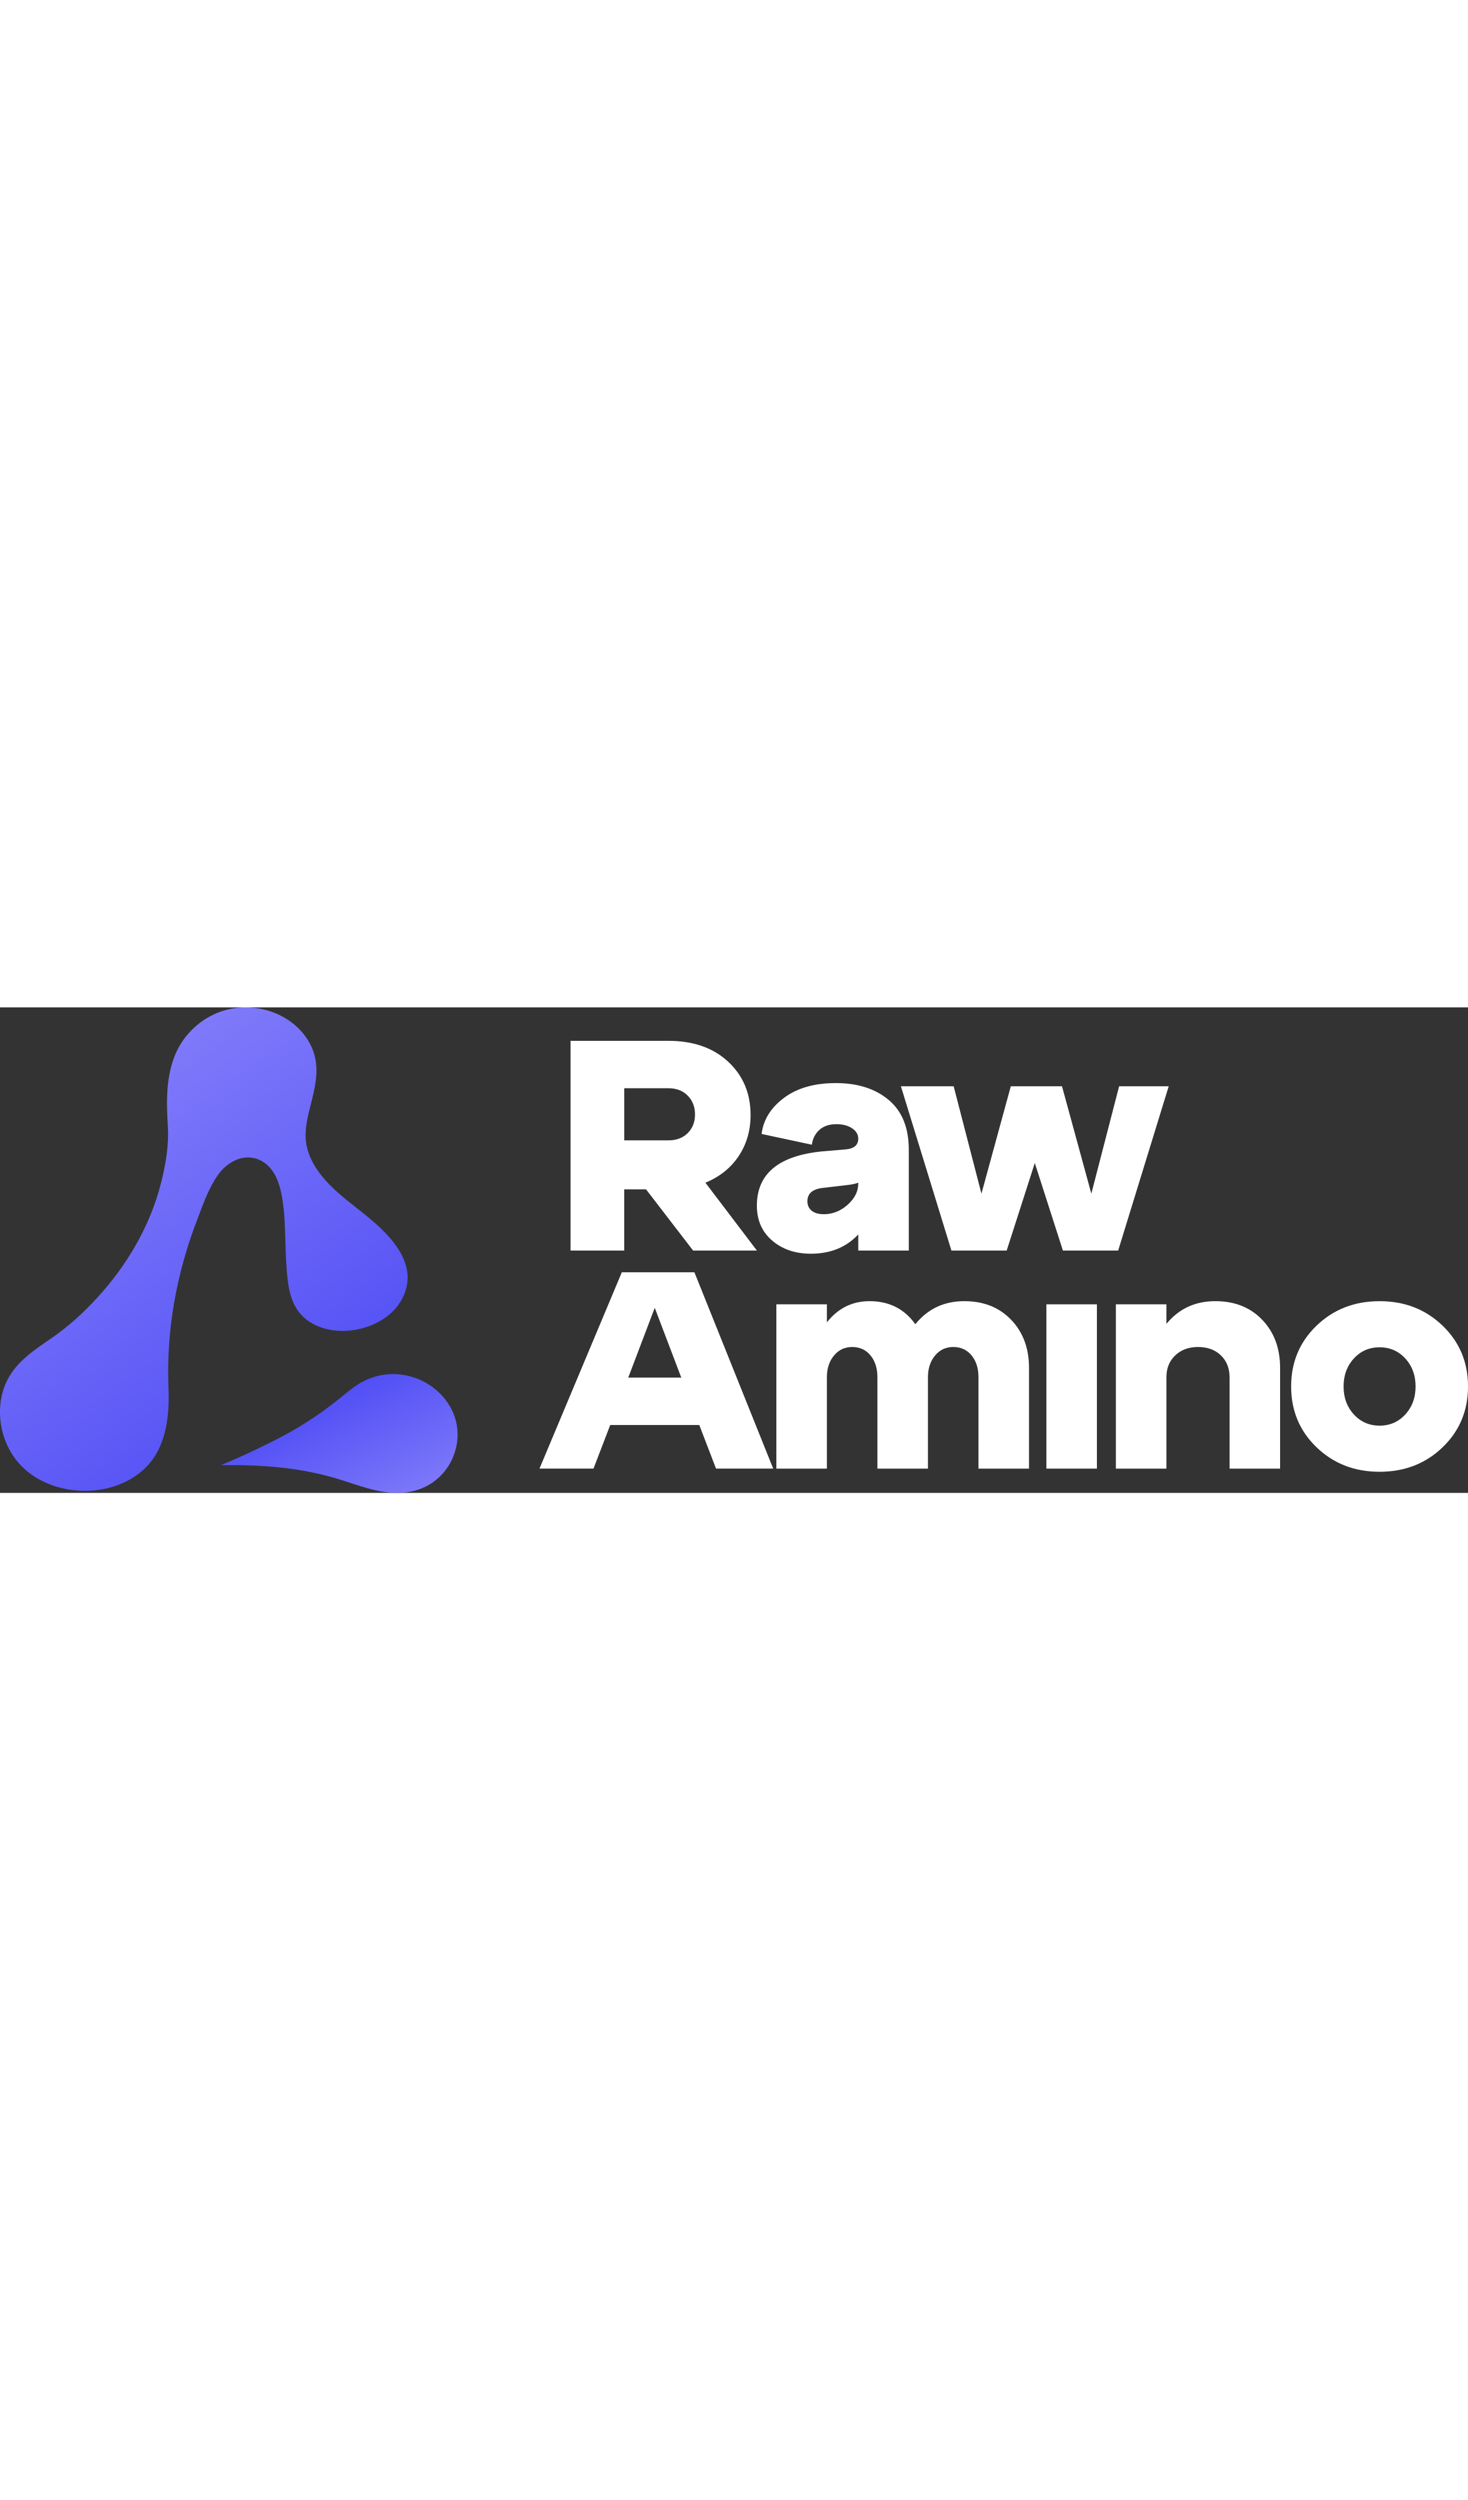 <?xml version="1.0" encoding="utf-8"?>
<!-- Generator: Adobe Illustrator 28.3.0, SVG Export Plug-In . SVG Version: 6.00 Build 0)  -->
<svg version="1.1" id="Layer_1" xmlns="http://www.w3.org/2000/svg" xmlns:xlink="http://www.w3.org/1999/xlink" x="0px" y="0px"
	 viewBox="0 0 1029.96 340.52" style="enable-background:new 0 0 1029.96 340.52;" xml:space="preserve" width="200px">
<rect x="0" y="0" width="1029.96" height="340.52" fill="#333333" stroke="none"/>
<style type="text/css">
	.st0{fill:url(#SVGID_1_);}
	.st1{fill:#FFFFFF;}
	.st2{fill:#121944;}
	.st3{fill:url(#SVGID_00000132053082391391997990000012758576284904753597_);}
	.st4{fill:url(#SVGID_00000114044436613392723530000004739505610351974037_);}
	.st5{fill:#171E55;}
	.st6{fill:url(#SVGID_00000130605136758857483460000012418826533875751081_);}
	.st7{fill:url(#SVGID_00000121981598293544327310000015689541902547452095_);}
	.st8{fill:url(#SVGID_00000162316030872693556240000002403700085662617492_);}
	.st9{fill:url(#SVGID_00000092418805108256961400000007740898211563289276_);}
	.st10{fill:url(#SVGID_00000134230696563328858930000005626153989297768617_);}
	.st11{fill:url(#SVGID_00000063630638014959447090000016431190082762660741_);}
	.st12{fill:url(#SVGID_00000003814105970042338500000014163794757792205962_);}
	.st13{fill:url(#SVGID_00000063609558095390518580000010420822487546224564_);}
	.st14{fill:url(#SVGID_00000168808339346796281870000013570154112777168523_);}
	.st15{fill:url(#SVGID_00000037693805655915039580000006588226502412011710_);}
	.st16{fill:url(#SVGID_00000005241540191554006380000007175746857287032478_);}
</style>
<g id="logo_design_00000075852804477408267800000012013512122465829551_">
	<g>
		<path class="st1" d="M494.92,122.96l36.12,47.58h-44.76l-33.02-42.93h-15.29v42.93H400.3V23.47H469
			c17.43,0,31.39,4.87,41.88,14.62c10.49,9.75,15.73,22.24,15.73,37.45c0,10.78-2.77,20.35-8.31,28.69
			C512.76,112.58,504.97,118.82,494.92,122.96z M469,56.7h-31.02v36.56H469c5.61,0,10.12-1.7,13.52-5.1c3.4-3.39,5.1-7.75,5.1-13.07
			c0-5.32-1.7-9.71-5.1-13.18C479.11,58.44,474.61,56.7,469,56.7z"/>
		<path class="st1" d="M586.43,53.09c15.36,0,27.73,3.95,37.12,11.86c9.38,7.9,14.07,19.54,14.07,34.9v70.69h-35.45v-11.3
			c-8.42,9.01-19.5,13.52-33.24,13.52c-10.93,0-19.98-3.06-27.15-9.2c-7.17-6.13-10.75-14.29-10.75-24.48
			c0-22.45,15.36-35.16,46.09-38.11l15.73-1.33c6.21-0.44,9.31-2.95,9.31-7.54c0-2.95-1.44-5.39-4.32-7.31
			c-2.88-1.92-6.54-2.88-10.97-2.88c-5.02,0-9.01,1.33-11.96,3.99c-2.96,2.66-4.73,6.13-5.32,10.41l-35.23-7.54
			c1.18-9.9,6.39-18.32,15.62-25.26C559.21,56.57,571.37,53.09,586.43,53.09z M578.01,145.05c6.2,0,11.78-2.22,16.73-6.65
			c4.95-4.43,7.42-9.38,7.42-14.85v-0.66c-1.48,0.74-4.21,1.33-8.2,1.77l-17.06,1.99c-6.95,0.88-10.42,3.99-10.42,9.31
			c0,2.81,1,5.02,2.99,6.65C571.48,144.24,574.32,145.05,578.01,145.05z"/>
		<path class="st1" d="M765.69,130.65l19.5-75.34h34.79l-35.46,115.22h-38.78l-19.72-61.38l-19.72,61.38h-38.78L632.08,55.31h37.01
			l19.5,75.34l20.61-75.34h35.9L765.69,130.65z"/>
		<path class="st1" d="M542.48,323.48h-40.11l-11.74-30.58h-62.49l-11.74,30.58h-37.89l57.77-137.7h50.92L542.48,323.48z
			 M459.38,210.7l-18.61,48.97H478L459.38,210.7z"/>
		<path class="st1" d="M676.54,206.04c13.59,0,24.56,4.36,32.9,13.08c8.35,8.72,12.52,19.94,12.52,33.68v70.69h-35.45v-64.04
			c0-6.35-1.63-11.48-4.88-15.4c-3.25-3.91-7.53-5.87-12.85-5.87c-5.17,0-9.42,1.99-12.74,5.98c-3.32,3.99-4.99,9.09-4.99,15.29
			v64.04H615.6v-64.04c0-6.35-1.63-11.48-4.87-15.4c-3.25-3.91-7.54-5.87-12.85-5.87c-5.17,0-9.42,1.99-12.74,5.98
			c-3.32,3.99-4.99,9.09-4.99,15.29v64.04h-35.45V208.26h35.45v12.63c7.83-9.9,17.8-14.85,29.92-14.85
			c13.74,0,24.45,5.39,32.13,16.18C650.91,211.44,662.35,206.04,676.54,206.04z"/>
		<rect x="734.15" y="208.26" class="st1" width="35.45" height="115.22"/>
		<path class="st1" d="M852.69,206.04c13.59,0,24.56,4.36,32.91,13.08c8.34,8.72,12.52,19.94,12.52,33.68v70.69h-35.45v-64.04
			c0-6.35-2.03-11.48-6.09-15.4c-4.06-3.91-9.42-5.87-16.06-5.87c-6.5,0-11.82,1.96-15.95,5.87c-4.14,3.92-6.21,9.05-6.21,15.4
			v64.04h-35.45V208.26h35.45V222C827.06,211.36,838.51,206.04,852.69,206.04z"/>
		<path class="st1" d="M923.71,308.53c-11.89-11.45-17.84-25.66-17.84-42.65c0-16.99,5.94-31.21,17.84-42.66
			c11.89-11.45,26.63-17.17,44.21-17.17c17.58,0,32.31,5.73,44.21,17.17c11.89,11.45,17.84,25.67,17.84,42.66
			c0,16.99-5.95,31.21-17.84,42.65c-11.89,11.45-26.63,17.17-44.21,17.17C950.33,325.7,935.6,319.98,923.71,308.53z M949.86,246.26
			c-4.8,5.24-7.2,11.78-7.2,19.61c0,7.83,2.4,14.37,7.2,19.61c4.8,5.24,10.82,7.87,18.06,7.87c7.23,0,13.26-2.62,18.06-7.87
			c4.8-5.24,7.2-11.78,7.2-19.61c0-7.83-2.4-14.37-7.2-19.61c-4.8-5.24-10.82-7.87-18.06-7.87
			C960.68,238.39,954.65,241.02,949.86,246.26z"/>
	</g>
	<g>
		
			<linearGradient id="SVGID_1_" gradientUnits="userSpaceOnUse" x1="59.091" y1="-455.239" x2="343.529" y2="50.429" gradientTransform="matrix(0.995 -0.097 0.097 0.995 -91.199 356.543)">
			<stop  offset="0" style="stop-color:#A29BFD"/>
			<stop  offset="1" style="stop-color:#4442F4"/>
		</linearGradient>
		<path class="st0" d="M139.17,146.77c3.91-10.47,7.95-21.29,14.1-29.73c4.69-6.45,11.55-10.81,18.37-11.67
			c5.5-0.62,10.76,0.91,15.25,4.62c5.6,4.64,9.24,12.44,11.13,23.85c1.66,10.02,1.95,20.48,2.23,30.61
			c0.24,8.65,0.49,17.6,1.57,26.42c0.82,6.71,2.26,14.46,6.68,21.07c9.53,14.24,28.8,17.12,43.65,13.63
			c9.44-2.21,17.55-6.49,23.45-12.37c3.63-3.61,6.49-7.98,8.27-12.63c1.58-4.13,2.29-8.34,2.09-12.51c-0.35-7.44-3.59-15.18-9.64-23
			c-7.48-9.68-17.09-17.27-26.39-24.61c-3.71-2.93-7.55-5.96-11.15-9.05c-15.16-13.01-23.08-25.56-24.22-38.39
			c-0.73-8.23,1.35-16.5,3.56-25.26c2.67-10.58,5.43-21.53,2.92-32.69c-2.57-11.46-10.61-21.74-22.06-28.19
			c-13.11-7.39-29.44-8.92-43.69-4.07c-14.25,4.85-26.27,16.01-32.16,29.86c-6.83,16.09-6.4,33.9-5.36,50.76
			c0.73,11.86-1,25.48-5.29,41.65c-6.88,25.96-20.7,51.46-39.96,73.73c-10.25,11.86-21.43,22.32-32.31,30.26
			c-2.31,1.69-4.68,3.33-7.07,4.97c-9.29,6.41-18.89,13.03-25.47,22.98c-12.02,18.19-9.73,45.02,5.33,62.42
			c9.97,11.53,25.69,18.66,43.11,19.57c3.44,0.18,6.85,0.1,10.19-0.23c16.29-1.59,30.99-8.99,39.82-20.44
			c12.06-15.64,12.68-37.02,12.09-51.74c-1.02-25.63,1.56-51.7,7.66-77.47c3.04-12.85,6.99-25.73,11.75-38.28L139.17,146.77z"/>
	</g>
	<g>
		
			<linearGradient id="SVGID_00000051383704274784036400000016976917396239048084_" gradientUnits="userSpaceOnUse" x1="297.427" y1="422.114" x2="211.142" y2="253.029">
			<stop  offset="0" style="stop-color:#A29BFD"/>
			<stop  offset="1" style="stop-color:#4442F4"/>
		</linearGradient>
		<path style="fill:url(#SVGID_00000051383704274784036400000016976917396239048084_);" d="M308.63,329.03
			c-3.79,3.63-8.15,6.48-13,8.39c-5.17,2.08-10.96,3.1-17.11,3.1c-14,0-27.35-5.46-40.56-9.54c-26.28-8.12-53-10.19-80.42-9.96
			c-0.87,0.01-1.75,0.02-2.62,0.03c12.83-5.19,25.37-11.18,37.74-17.38c16.05-8.04,31.23-17.8,45.2-29.09
			c6.97-5.63,13.24-11.22,21.78-14.45c8.04-3.04,16.76-3.78,25.18-2.06c1.73,0.35,3.43,0.8,5.11,1.34
			c13.36,4.24,24.16,14.34,28.8,26.93C324.07,300.84,320,317.99,308.63,329.03z"/>
	</g>
</g>
</svg>
